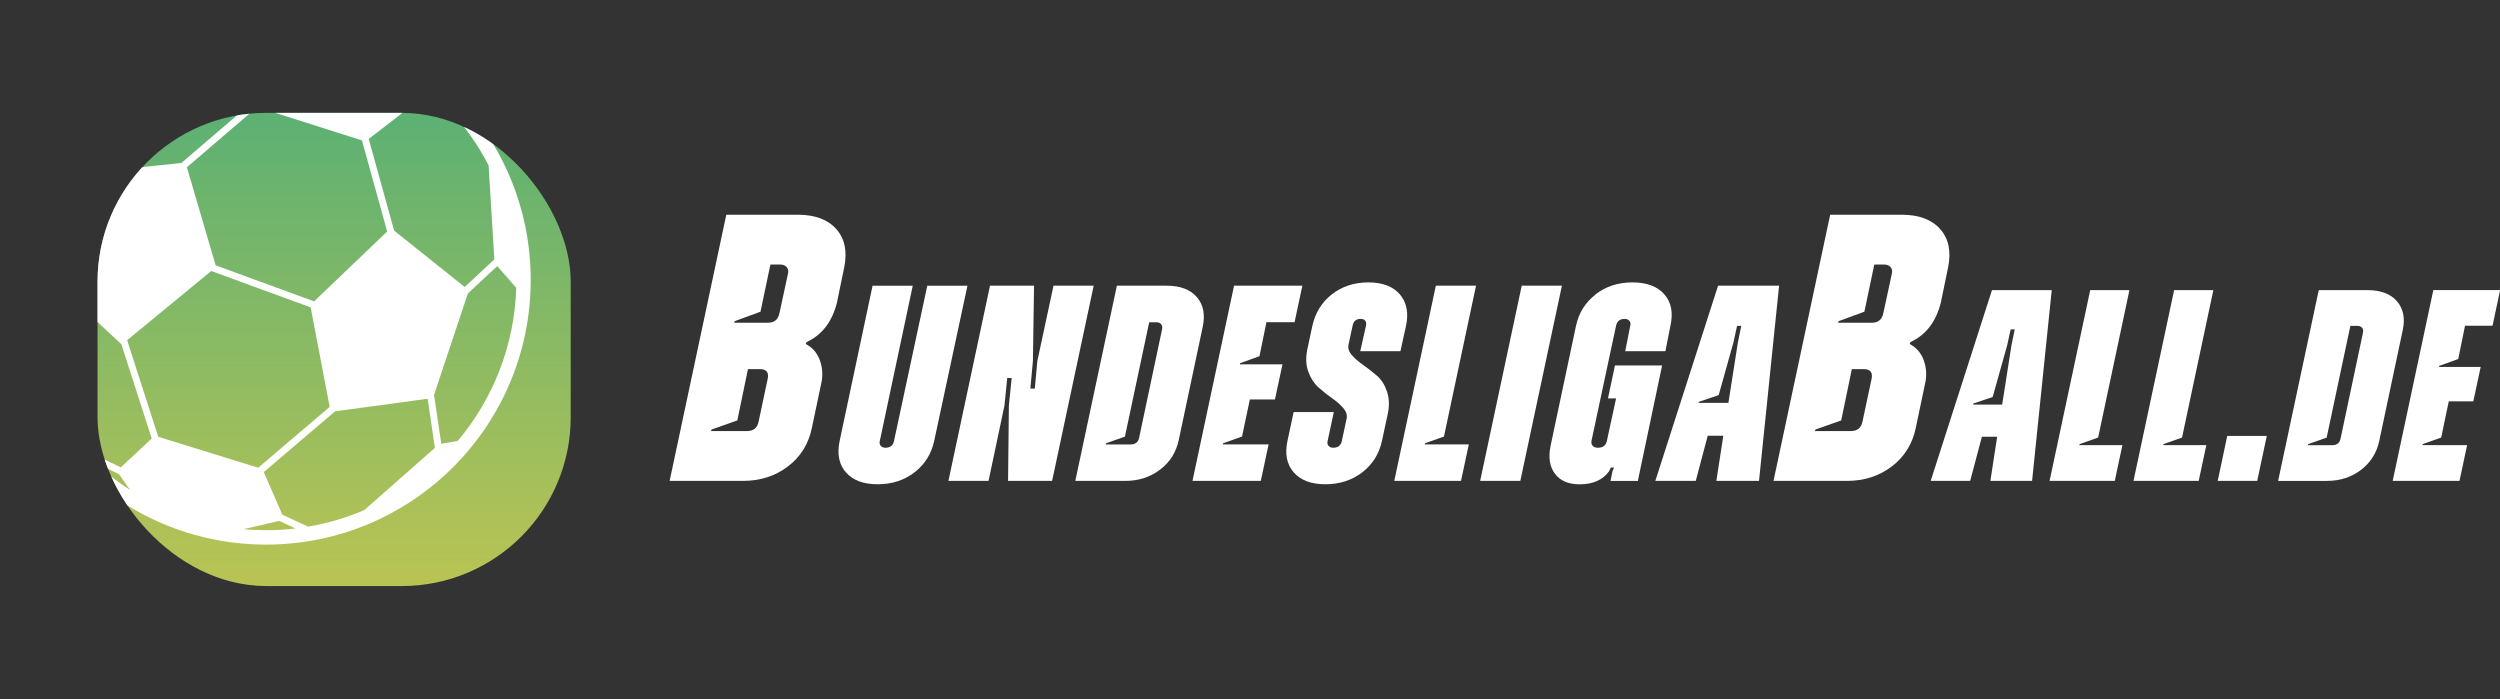 <?xml version="1.0" encoding="UTF-8"?>
<svg id="Ebene_1" data-name="Ebene 1" xmlns="http://www.w3.org/2000/svg" xmlns:xlink="http://www.w3.org/1999/xlink" viewBox="0 0 394.47 110.29">
  <rect x="0" y="0" width="394.47" height="110.29" fill="#333333" stroke="none"/>
  <defs>
    <style>
      .cls-1 {
        fill: none;
      }

      .cls-1, .cls-2, .cls-3 {
        stroke-width: 0px;
      }

      .cls-2 {
        fill: url(#Unbenannter_Verlauf_31);
      }

      .cls-4 {
        clip-path: url(#clippath);
      }

      .cls-3 {
        fill: #fff;
      }
    </style>
    <clipPath id="clippath">
      <rect class="cls-1" x="15.39" y="17.81" width="74.66" height="74.66" rx="26.64" ry="26.64"/>
    </clipPath>
    <linearGradient id="Unbenannter_Verlauf_31" data-name="Unbenannter Verlauf 31" x1="49.57" y1="0" x2="49.57" y2="110.29" gradientUnits="userSpaceOnUse">
      <stop offset="0" stop-color="#46ac7b"/>
      <stop offset="1" stop-color="#d0c84c"/>
    </linearGradient>
  </defs>
  <g>
    <path class="cls-3" d="M125.88,33.88c2.72,0,4.75.76,6.09,2.28,1.34,1.52,1.75,3.54,1.23,6.06l-1.14,5.52c-.76,3.04-2.36,5.12-4.8,6.24l-.12.3c1.08.56,1.83,1.44,2.25,2.64s.47,2.46.15,3.78l-1.44,6.84c-.52,2.52-1.78,4.54-3.78,6.06-2,1.52-4.36,2.28-7.08,2.28h-11.58l8.94-42h11.28ZM121.14,59.74c.2-1-.22-1.5-1.26-1.5h-1.86l-1.68,8.1-4.08,1.44-.06.24h5.64c1.04,0,1.66-.5,1.86-1.5l1.44-6.78ZM124.32,43.24c.12-.44.06-.8-.18-1.08-.24-.28-.58-.42-1.02-.42h-1.56l-1.56,7.44-4.08,1.5-.06.24h5.34c1,0,1.6-.52,1.8-1.56l1.32-6.12Z"/>
    <path class="cls-3" d="M138.47,76.41c-2.23,0-3.89-.62-4.99-1.87s-1.43-2.91-.99-4.99l5.19-24.46h6.34l-5.19,24.46c-.09.32-.04.59.13.79s.42.31.75.31c.76,0,1.22-.37,1.36-1.1l5.24-24.46h6.34l-5.24,24.46c-.44,2.05-1.47,3.71-3.1,4.97-1.63,1.26-3.57,1.89-5.83,1.89Z"/>
    <path class="cls-3" d="M149.65,75.88l6.56-30.8h6.95l-.18,11.88-.4,4.36h.7l.4-4.36,2.55-11.88h6.34l-6.56,30.8h-6.95l.13-11.88.44-4.36h-.7l-.44,4.36-2.51,11.88h-6.34Z"/>
    <path class="cls-3" d="M184.1,45.08c2.11,0,3.69.59,4.73,1.78,1.04,1.19,1.36,2.75.95,4.69l-3.78,17.86c-.41,1.94-1.39,3.5-2.95,4.69-1.56,1.19-3.39,1.78-5.5,1.78h-7.88l6.56-30.8h7.88ZM183.35,51.95c.09-.32.04-.59-.13-.79-.18-.21-.43-.31-.75-.31h-1.14l-3.83,18.04-2.99,1.06-.04.18h3.92c.76,0,1.22-.37,1.36-1.1l3.61-17.07Z"/>
    <path class="cls-3" d="M198.71,56.21l-3.04,1.1-.04.18h6.73l-1.19,5.54h-3.96l-1.23,5.85-2.99,1.06-.04.18h7.22l-1.23,5.76h-10.78l6.56-30.8h10.78l-1.23,5.76h-4.44l-1.1,5.37Z"/>
    <path class="cls-3" d="M209.13,76.41c-2.23,0-3.89-.62-4.99-1.87s-1.43-2.91-.99-4.99l.97-4.53h6.34l-.97,4.53c-.09.32-.04.59.13.79.18.21.42.31.75.31.76,0,1.22-.37,1.36-1.1l.75-3.48c.12-.59-.06-1.15-.53-1.69-.47-.54-1.06-1.06-1.78-1.56-.72-.5-1.43-1.06-2.13-1.69s-1.24-1.46-1.61-2.49c-.37-1.03-.42-2.2-.15-3.52l.79-3.7c.47-2.08,1.5-3.75,3.1-4.99,1.6-1.25,3.51-1.87,5.74-1.87s3.89.63,4.97,1.89c1.08,1.26,1.41,2.92.97,4.97l-.88,4h-6.34l.92-4.09c.09-.67-.21-1.01-.88-1.01s-1.09.34-1.23,1.01l-.66,3.04c-.12.59.06,1.14.53,1.67.47.53,1.07,1.05,1.8,1.56.73.51,1.45,1.08,2.16,1.69s1.23,1.45,1.58,2.49c.35,1.04.4,2.21.13,3.5l-.92,4.27c-.44,2.05-1.47,3.71-3.1,4.97-1.63,1.26-3.57,1.89-5.83,1.89Z"/>
    <path class="cls-3" d="M220,75.88l6.56-30.8h6.34l-5.06,23.8-2.99,1.06-.04.18h6.95l-1.23,5.76h-10.52Z"/>
    <path class="cls-3" d="M233.55,75.88l6.56-30.8h6.34l-6.56,30.8h-6.34Z"/>
    <path class="cls-3" d="M251.75,46.45c1.63-1.26,3.57-1.89,5.83-1.89s3.94.63,5.04,1.89c1.1,1.26,1.41,2.92.95,4.97l-.79,4h-6.34l.79-4c.09-.32.04-.59-.13-.79s-.43-.31-.75-.31c-.76,0-1.22.37-1.36,1.1l-3.87,18.13c-.06.32,0,.59.18.79.18.21.45.31.84.31.79,0,1.26-.37,1.41-1.1l1.45-6.69h-1.28l1.1-5.19h7.44l-3.83,18.22h-4.31l.31-1.54.26-.57h-.53l-.26.57c-1,1.38-2.55,2.07-4.66,2.07-1.76,0-3.06-.56-3.89-1.67-.84-1.12-1.06-2.6-.68-4.44l4-18.88c.44-2.05,1.47-3.71,3.1-4.97Z"/>
    <path class="cls-3" d="M271.08,45.08h9.64l-3.17,30.8h-6.73l1.1-7.13h-2.46l-1.89,7.13h-6.38l9.9-30.8ZM268.05,63.39l-.04.18h4.71l1.5-9.55.53-2.6h-.66l-.57,2.6-2.33,8.32-3.12,1.06Z"/>
    <path class="cls-3" d="M300.06,33.88c2.72,0,4.75.76,6.09,2.28,1.34,1.52,1.75,3.54,1.23,6.06l-1.14,5.52c-.76,3.04-2.36,5.12-4.8,6.24l-.12.3c1.08.56,1.83,1.44,2.25,2.64s.47,2.46.15,3.78l-1.44,6.84c-.52,2.52-1.78,4.54-3.78,6.06-2,1.52-4.36,2.28-7.08,2.28h-11.58l8.94-42h11.28ZM295.32,59.74c.2-1-.22-1.5-1.26-1.5h-1.86l-1.68,8.1-4.08,1.44-.06.24h5.64c1.04,0,1.66-.5,1.86-1.5l1.44-6.78ZM298.5,43.24c.12-.44.06-.8-.18-1.08-.24-.28-.58-.42-1.02-.42h-1.56l-1.56,7.44-4.08,1.5-.06.24h5.34c1,0,1.6-.52,1.8-1.56l1.32-6.12Z"/>
    <path class="cls-3" d="M314.32,45.78h9.42l-3.1,30.1h-6.58l1.07-6.97h-2.41l-1.85,6.97h-6.23l9.67-30.1ZM311.36,63.67l-.04.17h4.6l1.46-9.33.52-2.54h-.64l-.56,2.54-2.28,8.13-3.05,1.03Z"/>
    <path class="cls-3" d="M323.4,75.88l6.41-30.1h6.19l-4.94,23.26-2.92,1.03-.04.17h6.79l-1.2,5.63h-10.28Z"/>
    <path class="cls-3" d="M336.64,75.88l6.41-30.1h6.19l-4.94,23.26-2.92,1.03-.04.17h6.79l-1.2,5.63h-10.28Z"/>
    <path class="cls-3" d="M349.93,75.88l1.5-7.09h6.24l-1.51,7.09h-6.23Z"/>
    <path class="cls-3" d="M373.58,45.78c2.06,0,3.61.58,4.62,1.74s1.33,2.69.92,4.58l-3.7,17.46c-.4,1.89-1.36,3.42-2.88,4.58-1.52,1.16-3.31,1.74-5.38,1.74h-7.7l6.41-30.1h7.7ZM372.84,52.49c.09-.32.04-.57-.13-.77-.17-.2-.42-.3-.73-.3h-1.12l-3.74,17.63-2.92,1.03-.04.17h3.83c.75,0,1.19-.36,1.33-1.08l3.53-16.68Z"/>
    <path class="cls-3" d="M387.85,56.66l-2.97,1.07-.04.17h6.58l-1.16,5.42h-3.87l-1.2,5.72-2.92,1.03-.04.17h7.05l-1.2,5.63h-10.54l6.41-30.1h10.54l-1.2,5.63h-4.34l-1.07,5.25Z"/>
  </g>
  <g class="cls-4">
    <rect class="cls-2" width="99.14" height="110.29"/>
    <path class="cls-3" d="M41.98,2.41C18.92,2.41.22,21.1.22,44.17s18.7,41.76,41.76,41.76,41.76-18.7,41.76-41.76S65.04,2.41,41.98,2.41ZM72.22,69.57l-2.5.44-.09.02h0s-1.14-7.72-1.14-7.72h0s1.44-4.32,1.44-4.32l3.9-11.69,1.37-1.28,3.26-3.03.11.12,2.89,3.31c-.29,9.19-3.71,17.58-9.23,24.15ZM48.61,83.1s0,0,0,0l-4.06-1.89h0s-2.15-4.93-2.15-4.93l-.78-1.79,10.64-9.07.61-.52,14.25-1.93.36-.05h0s1.14,7.75,1.14,7.75h0s-8.03,7.08-8.03,7.08l-3.11,2.74c-2.81,1.2-5.78,2.08-8.87,2.6ZM14.92,72.93l3.86,1.89h0s.9,1.29.9,1.29l.84,1.21c-2-1.3-3.87-2.77-5.6-4.39ZM19.05,73.75h0s-6.4-3.14-6.4-3.14h0c-3.37-3.74-6.04-8.13-7.79-12.95l.59-8.67.34-.34,3.48-3.54,9.88,9.2.03.1h0s2.06,6.4,2.06,6.4l2.7,8.38-.18.17-4.71,4.4ZM2.76,48.78c-.18-1.51-.27-3.05-.27-4.61,0-9.31,3.22-17.87,8.62-24.63l.14.17,1.07,1.26h0s1.13,6.77,1.13,6.77h0s-4.61,16.25-4.61,16.25h0s-3.28,3.34-3.28,3.34l-1.02,1.04-.14.14-.09.09-1.54.17ZM22.13,11.66h0s16.84-3.97,16.84-3.97h0s.37,3.2.37,3.2l.6,5.13-7.76,6.64-3.57,3.06-14.16,1.46-1.04-6.27,8.72-9.25ZM41.98,4.68c3.12,0,6.16.36,9.07,1.05l-4.23.28-7.58.5-17.18,4.05-.26-.35c5.91-3.52,12.8-5.54,20.18-5.54ZM70.97,17.36c2.41,2.61,4.48,5.54,6.12,8.72l.1,1.57.74,12.1v.06s.07,1.12.07,1.12h0s-4.68,4.35-4.68,4.35l-11.13-8.89h0s-3.73-13.46-3.73-13.46l-.28-1,2.83-2.19,3.78-2.93h0l.52.05,5.65.5h0ZM34.03,41.87l-.67-2.28-3.87-13.2,11.02-9.44.06-.05,16.03,5.09.51.16,3.98,14.38h0s-10.93,10.45-10.93,10.45l-.6.57h0s-15.28-5.59-15.28-5.59h0s0,0,0,0l-.27-.1ZM66.05,15.83h0s-.88-.08-.88-.08l-6.43-5.59-3.83-3.32c5.67,1.96,10.75,5.18,14.91,9.32l-3.77-.33ZM20.07,53.67l13.26-10.91,8.2,3,7.49,2.74,3,15.7-.56.48-.58.49h0l-9.72,8.28h0s-.25.21-.25.21l-.16.14-1.92-.59-13.86-4.29-4.91-15.25ZM44.07,82.19l2.57,1.2c-1.53.18-3.08.27-4.66.27-1.21,0-2.4-.06-3.58-.16l5.67-1.31Z"/>
  </g>
</svg>